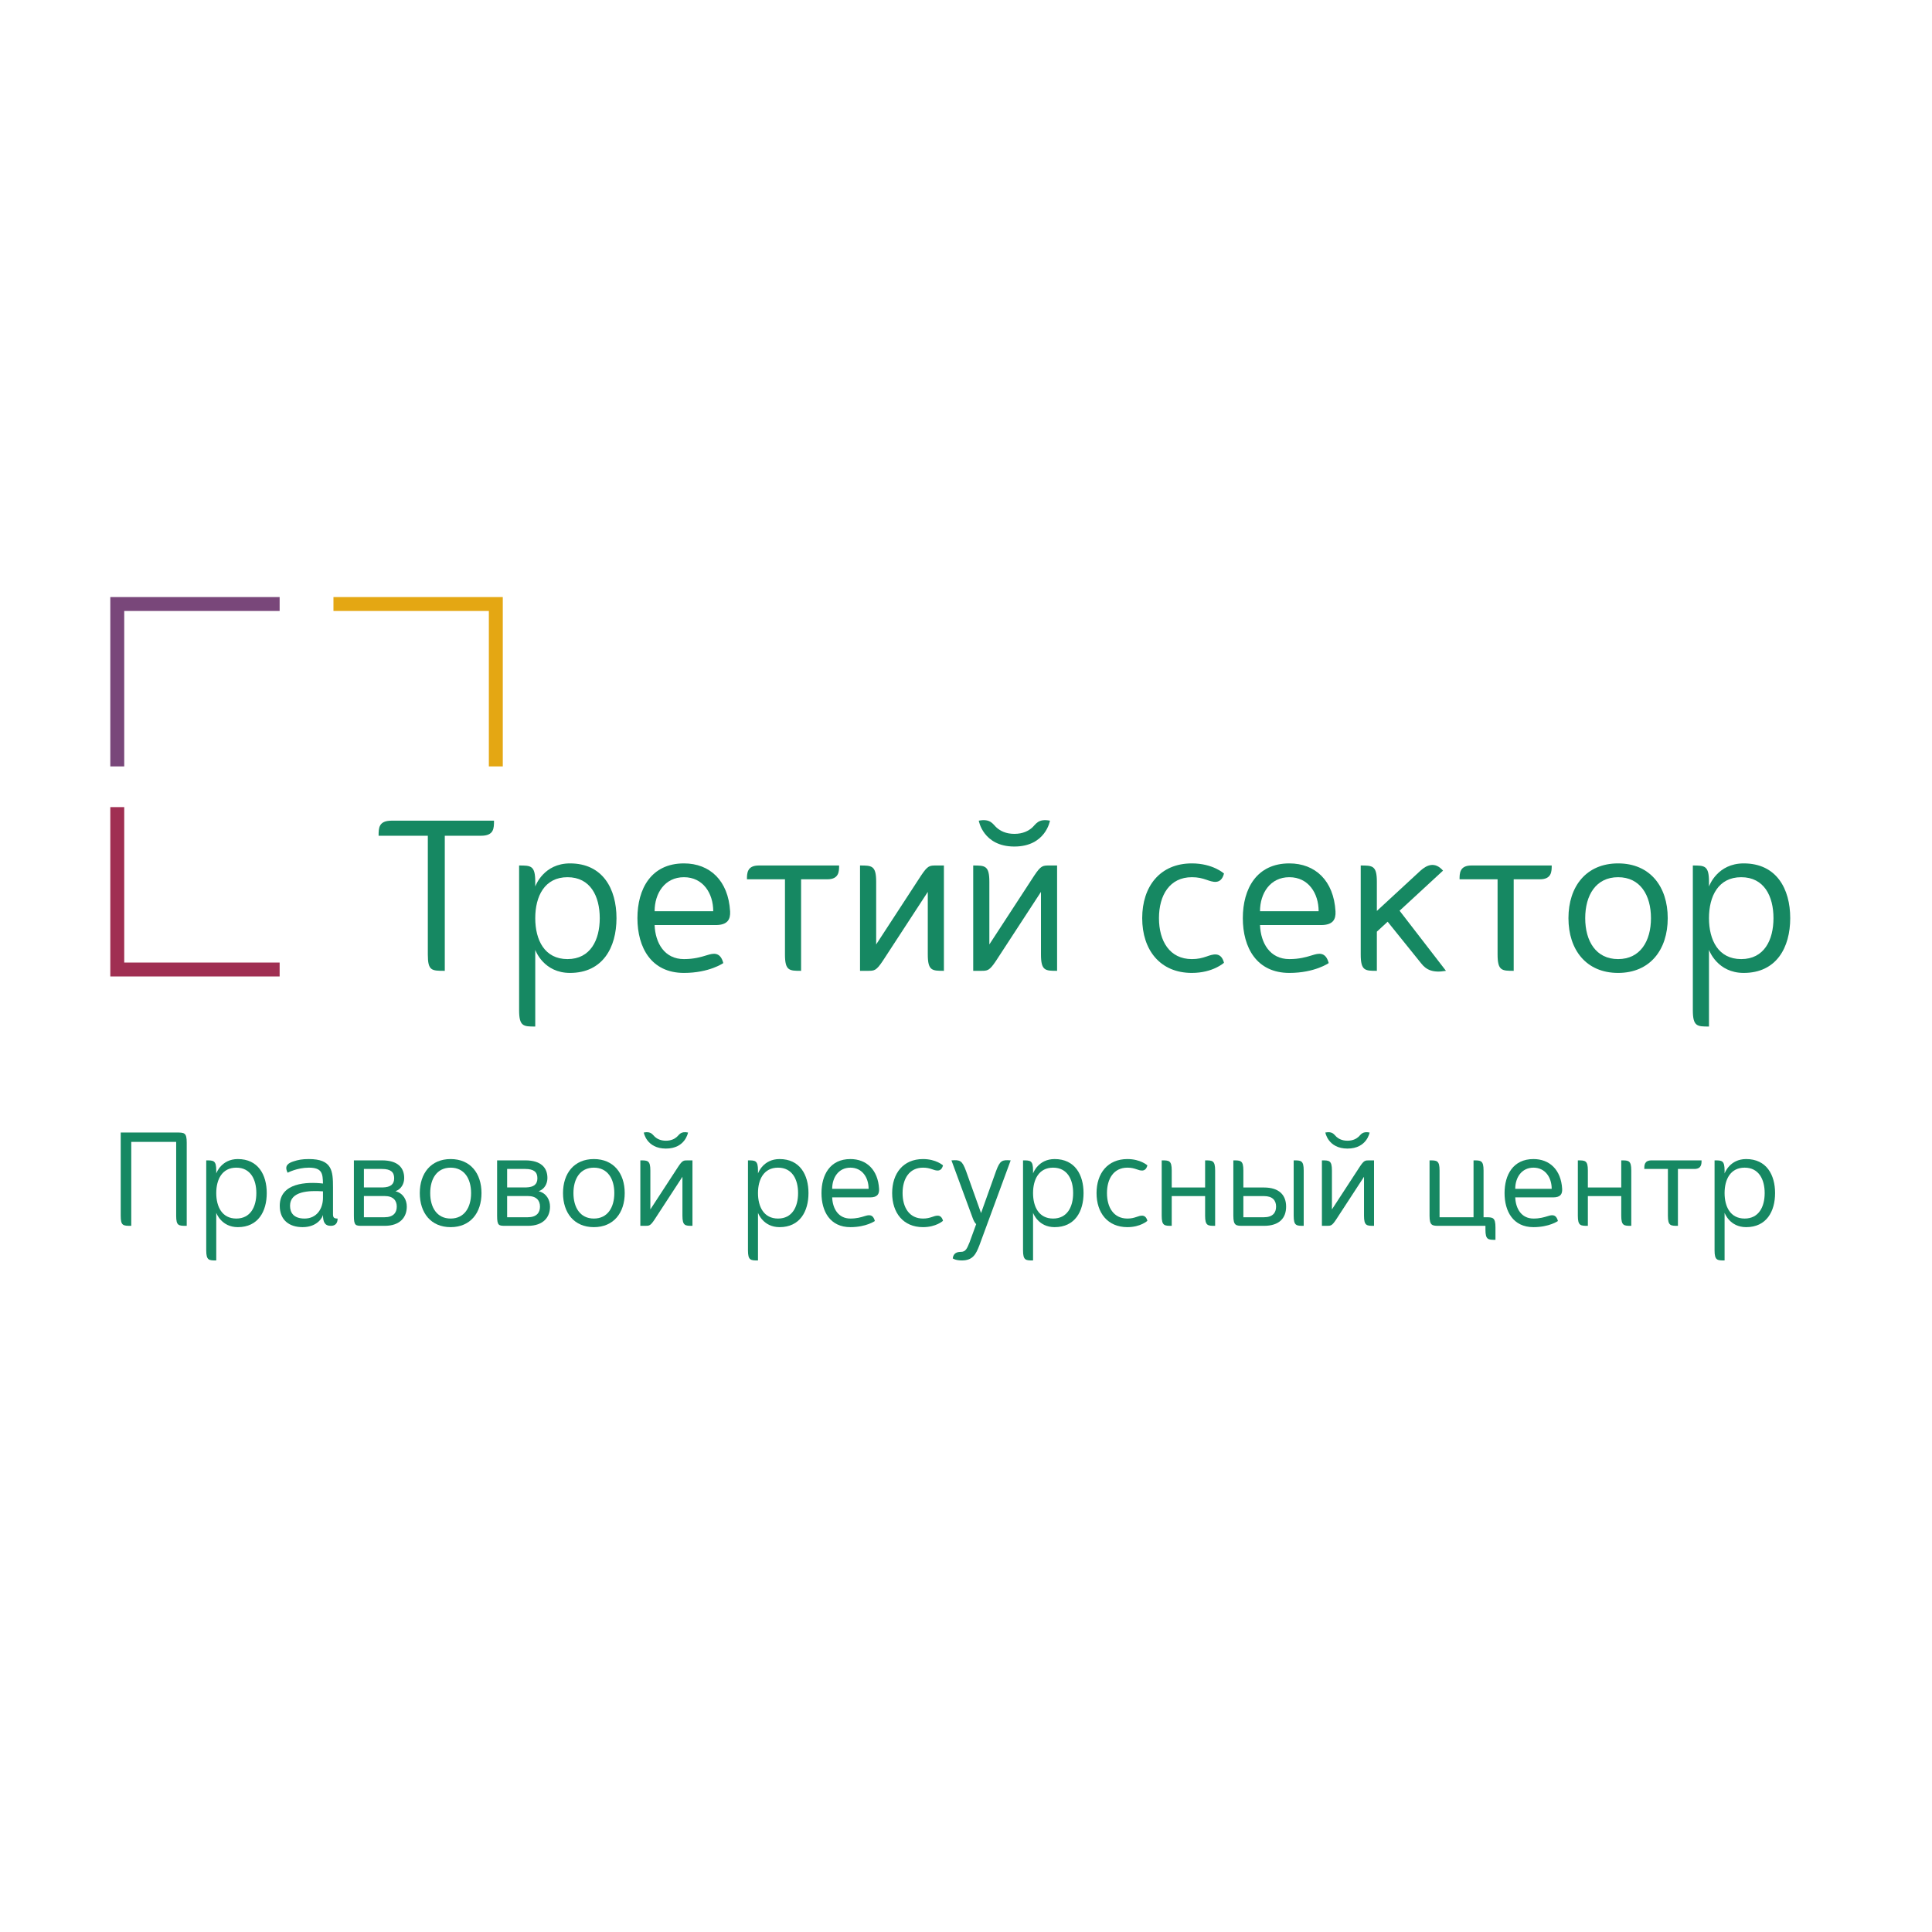 <?xml version="1.0" encoding="UTF-8"?> <svg xmlns="http://www.w3.org/2000/svg" xmlns:xlink="http://www.w3.org/1999/xlink" width="500" zoomAndPan="magnify" viewBox="0 0 375 375" height="500" preserveAspectRatio="xMidYMid meet"> <defs> <g></g> <clipPath id="c32063ed96"> <path d="M 21.41 115.891 L 54.277 115.891 L 54.277 118.594 L 21.41 118.594 Z M 21.41 118.594 L 24.113 118.594 L 24.113 148.758 L 21.41 148.758 Z M 21.41 118.594 " clip-rule="nonzero"></path> </clipPath> <clipPath id="604804fc0d"> <path d="M 21.41 156.664 L 24.113 156.664 L 24.113 162.473 L 21.41 162.473 Z M 21.41 162.473 L 24.113 162.473 L 24.113 186.832 L 21.41 186.832 Z M 21.41 186.832 L 54.277 186.832 L 54.277 189.531 L 21.41 189.531 Z M 21.41 186.832 " clip-rule="nonzero"></path> </clipPath> <clipPath id="376abe892e"> <path d="M 64.723 115.891 L 97.59 115.891 L 97.59 118.594 L 64.723 118.594 Z M 94.887 118.594 L 97.59 118.594 L 97.59 148.758 L 94.887 148.758 Z M 94.887 118.594 " clip-rule="nonzero"></path> </clipPath> </defs> <g clip-path="url(#c32063ed96)"> <path fill="#79477a" d="M 21.41 115.891 L 54.277 115.891 L 54.277 148.758 L 21.41 148.758 Z M 21.41 115.891 " fill-opacity="1" fill-rule="nonzero"></path> </g> <g clip-path="url(#604804fc0d)"> <path fill="#a02f52" d="M 21.41 189.531 L 21.41 156.664 L 54.277 156.664 L 54.277 189.531 Z M 21.41 189.531 " fill-opacity="1" fill-rule="nonzero"></path> </g> <g clip-path="url(#376abe892e)"> <path fill="#e4a713" d="M 97.59 115.891 L 97.59 148.758 L 64.723 148.758 L 64.723 115.891 Z M 97.59 115.891 " fill-opacity="1" fill-rule="nonzero"></path> </g> <g fill="#168862" fill-opacity="1"> <g transform="translate(71.455, 188.437)"> <g> <path d="M 11.586 -26.219 L 11.586 -3.172 C 11.586 0 12.316 0 14.879 0 L 14.879 -26.219 L 21.91 -26.219 C 24.43 -26.219 24.43 -27.664 24.43 -29.145 L 4.555 -29.145 C 2.031 -29.145 2.031 -27.703 2.031 -26.219 Z M 11.586 -26.219 "></path> </g> </g> </g> <g fill="#168862" fill-opacity="1"> <g transform="translate(97.915, 188.437)"> <g> <path d="M 5.977 -16.363 L 5.977 -17.277 C 5.977 -20.445 5.121 -20.445 2.844 -20.445 L 2.844 7.641 C 2.844 10.812 3.699 10.812 5.977 10.812 L 5.977 -4.066 C 6.059 -3.863 7.641 0.406 12.723 0.406 C 19.066 0.406 21.746 -4.512 21.746 -10.223 C 21.746 -15.934 19.066 -20.852 12.723 -20.852 C 7.641 -20.852 6.059 -16.586 5.977 -16.363 Z M 12.234 -18.172 C 16.688 -18.172 18.496 -14.473 18.496 -10.223 C 18.496 -5.977 16.688 -2.277 12.234 -2.277 C 7.785 -2.277 5.977 -5.977 5.977 -10.223 C 5.977 -14.473 7.785 -18.172 12.234 -18.172 Z M 12.234 -18.172 "></path> </g> </g> </g> <g fill="#168862" fill-opacity="1"> <g transform="translate(121.693, 188.437)"> <g> <path d="M 11.059 0.406 C 15.996 0.406 18.699 -1.504 18.699 -1.504 C 18.109 -3.801 16.645 -3.375 15.57 -3.047 C 14.328 -2.664 13.008 -2.277 11.059 -2.277 C 7.316 -2.277 5.508 -5.344 5.367 -8.883 L 17.215 -8.883 C 19.551 -8.883 20.102 -10 20.02 -11.543 C 19.676 -17.52 16.078 -20.852 11.059 -20.852 C 4.715 -20.852 2.031 -15.934 2.031 -10.223 C 2.031 -4.512 4.715 0.406 11.059 0.406 Z M 5.367 -11.566 C 5.367 -15.039 7.336 -18.172 11.059 -18.172 C 14.777 -18.172 16.746 -15.039 16.746 -11.566 Z M 5.367 -11.566 "></path> </g> </g> </g> <g fill="#168862" fill-opacity="1"> <g transform="translate(143.764, 188.437)"> <g> <path d="M 16.809 -17.766 C 19.105 -17.766 19.105 -19.309 19.105 -20.445 L 3.516 -20.445 C 1.219 -20.445 1.219 -18.902 1.219 -17.766 L 8.598 -17.766 L 8.598 -3.172 C 8.598 0 9.449 0 11.727 0 L 11.727 -17.766 Z M 16.809 -17.766 "></path> </g> </g> </g> <g fill="#168862" fill-opacity="1"> <g transform="translate(164.087, 188.437)"> <g> <path d="M 5.977 -5.121 L 5.977 -17.277 C 5.977 -20.445 5.121 -20.445 2.844 -20.445 L 2.844 0 L 4.328 0 C 5.629 0 5.977 0 7.277 -1.953 L 15.996 -15.324 L 15.996 -3.172 C 15.996 0 16.848 0 19.125 0 L 19.125 -20.445 L 17.641 -20.445 C 16.34 -20.445 15.996 -20.445 14.695 -18.496 Z M 5.977 -5.121 "></path> </g> </g> </g> <g fill="#168862" fill-opacity="1"> <g transform="translate(186.056, 188.437)"> <g> <path d="M 10.832 -24.125 C 16.91 -24.125 17.742 -29.145 17.742 -29.145 C 15.426 -29.594 15.02 -28.453 14.27 -27.785 C 13.578 -27.176 12.5 -26.586 10.832 -26.586 C 9.168 -26.586 8.09 -27.176 7.398 -27.785 C 6.645 -28.453 6.238 -29.594 3.922 -29.145 C 3.922 -29.145 4.758 -24.125 10.832 -24.125 Z M 5.977 -5.121 L 5.977 -17.277 C 5.977 -20.445 5.121 -20.445 2.844 -20.445 L 2.844 0 L 4.328 0 C 5.629 0 5.977 0 7.277 -1.953 L 15.996 -15.324 L 15.996 -3.172 C 15.996 0 16.848 0 19.125 0 L 19.125 -20.445 L 17.641 -20.445 C 16.34 -20.445 15.996 -20.445 14.695 -18.496 Z M 5.977 -5.121 "></path> </g> </g> </g> <g fill="#168862" fill-opacity="1"> <g transform="translate(208.025, 188.437)"> <g></g> </g> </g> <g fill="#168862" fill-opacity="1"> <g transform="translate(219.67, 188.437)"> <g> <path d="M 2.031 -10.223 C 2.031 -4.066 5.488 0.406 11.668 0.406 C 15.773 0.406 17.906 -1.566 17.906 -1.566 C 17.316 -3.863 15.59 -3.148 14.531 -2.785 C 13.637 -2.48 12.844 -2.277 11.668 -2.277 C 7.379 -2.277 5.285 -5.754 5.285 -10.223 C 5.285 -14.695 7.379 -18.172 11.668 -18.172 C 12.844 -18.172 13.637 -17.969 14.531 -17.664 C 15.59 -17.297 17.316 -16.586 17.906 -18.883 C 17.906 -18.883 15.773 -20.852 11.668 -20.852 C 5.488 -20.852 2.031 -16.383 2.031 -10.223 Z M 2.031 -10.223 "></path> </g> </g> </g> <g fill="#168862" fill-opacity="1"> <g transform="translate(239.2, 188.437)"> <g> <path d="M 11.059 0.406 C 15.996 0.406 18.699 -1.504 18.699 -1.504 C 18.109 -3.801 16.645 -3.375 15.57 -3.047 C 14.328 -2.664 13.008 -2.277 11.059 -2.277 C 7.316 -2.277 5.508 -5.344 5.367 -8.883 L 17.215 -8.883 C 19.551 -8.883 20.102 -10 20.02 -11.543 C 19.676 -17.52 16.078 -20.852 11.059 -20.852 C 4.715 -20.852 2.031 -15.934 2.031 -10.223 C 2.031 -4.512 4.715 0.406 11.059 0.406 Z M 5.367 -11.566 C 5.367 -15.039 7.336 -18.172 11.059 -18.172 C 14.777 -18.172 16.746 -15.039 16.746 -11.566 Z M 5.367 -11.566 "></path> </g> </g> </g> <g fill="#168862" fill-opacity="1"> <g transform="translate(261.271, 188.437)"> <g> <path d="M 5.977 -11.625 L 5.977 -17.277 C 5.977 -20.445 5.121 -20.445 2.844 -20.445 L 2.844 -3.172 C 2.844 0 3.699 0 5.977 0 L 5.977 -7.602 L 8.07 -9.531 L 14.551 -1.484 C 15.547 -0.184 16.848 0.445 19.391 0 L 10.387 -11.668 L 18.82 -19.449 C 17.234 -21.262 15.672 -20.547 14.43 -19.43 Z M 5.977 -11.625 "></path> </g> </g> </g> <g fill="#168862" fill-opacity="1"> <g transform="translate(282.081, 188.437)"> <g> <path d="M 16.809 -17.766 C 19.105 -17.766 19.105 -19.309 19.105 -20.445 L 3.516 -20.445 C 1.219 -20.445 1.219 -18.902 1.219 -17.766 L 8.598 -17.766 L 8.598 -3.172 C 8.598 0 9.449 0 11.727 0 L 11.727 -17.766 Z M 16.809 -17.766 "></path> </g> </g> </g> <g fill="#168862" fill-opacity="1"> <g transform="translate(302.404, 188.437)"> <g> <path d="M 11.668 -20.852 C 5.488 -20.852 2.031 -16.383 2.031 -10.223 C 2.031 -4.066 5.488 0.406 11.668 0.406 C 17.844 0.406 21.301 -4.066 21.301 -10.223 C 21.301 -16.383 17.844 -20.852 11.668 -20.852 Z M 18.047 -10.223 C 18.047 -5.754 15.957 -2.277 11.668 -2.277 C 7.379 -2.277 5.285 -5.754 5.285 -10.223 C 5.285 -14.695 7.379 -18.172 11.668 -18.172 C 15.957 -18.172 18.047 -14.695 18.047 -10.223 Z M 18.047 -10.223 "></path> </g> </g> </g> <g fill="#168862" fill-opacity="1"> <g transform="translate(325.735, 188.437)"> <g> <path d="M 5.977 -16.363 L 5.977 -17.277 C 5.977 -20.445 5.121 -20.445 2.844 -20.445 L 2.844 7.641 C 2.844 10.812 3.699 10.812 5.977 10.812 L 5.977 -4.066 C 6.059 -3.863 7.641 0.406 12.723 0.406 C 19.066 0.406 21.746 -4.512 21.746 -10.223 C 21.746 -15.934 19.066 -20.852 12.723 -20.852 C 7.641 -20.852 6.059 -16.586 5.977 -16.363 Z M 12.234 -18.172 C 16.688 -18.172 18.496 -14.473 18.496 -10.223 C 18.496 -5.977 16.688 -2.277 12.234 -2.277 C 7.785 -2.277 5.977 -5.977 5.977 -10.223 C 5.977 -14.473 7.785 -18.172 12.234 -18.172 Z M 12.234 -18.172 "></path> </g> </g> </g> <g fill="#168862" fill-opacity="1"> <g transform="translate(21.411, 237.934)"> <g> <path d="M 12.785 -16.297 L 12.785 -1.969 C 12.785 0 13.238 0 14.832 0 L 14.832 -16.145 C 14.832 -18.113 14.375 -18.113 12.785 -18.113 L 2.02 -18.113 L 2.02 -1.969 C 2.02 0 2.477 0 4.066 0 L 4.066 -16.297 Z M 12.785 -16.297 "></path> </g> </g> </g> <g fill="#168862" fill-opacity="1"> <g transform="translate(38.26, 237.934)"> <g> <path d="M 3.715 -10.168 L 3.715 -10.738 C 3.715 -12.707 3.184 -12.707 1.77 -12.707 L 1.77 4.75 C 1.77 6.719 2.301 6.719 3.715 6.719 L 3.715 -2.527 C 3.766 -2.398 4.75 0.254 7.906 0.254 C 11.848 0.254 13.516 -2.805 13.516 -6.355 C 13.516 -9.902 11.848 -12.961 7.906 -12.961 C 4.75 -12.961 3.766 -10.309 3.715 -10.168 Z M 7.605 -11.293 C 10.371 -11.293 11.496 -8.996 11.496 -6.355 C 11.496 -3.715 10.371 -1.414 7.605 -1.414 C 4.84 -1.414 3.715 -3.715 3.715 -6.355 C 3.715 -8.996 4.84 -11.293 7.605 -11.293 Z M 7.605 -11.293 "></path> </g> </g> </g> <g fill="#168862" fill-opacity="1"> <g transform="translate(53.038, 237.934)"> <g> <path d="M 11.598 -7.465 C 11.598 -10.648 11.434 -12.961 6.922 -12.961 C 5.57 -12.961 4.824 -12.797 3.992 -12.531 C 2.957 -12.203 2.07 -11.711 2.793 -10.309 C 2.793 -10.309 4.625 -11.293 6.922 -11.293 C 9.539 -11.293 9.602 -10.082 9.652 -8.211 C 6.531 -8.566 1.262 -8.387 1.262 -3.891 C 1.262 -1.113 3.109 0.254 5.699 0.254 C 8.629 0.254 9.613 -1.742 9.652 -2.137 C 9.652 -0.82 9.953 0 11.168 0 C 12.102 0 12.492 -0.555 12.492 -1.414 C 11.797 -1.414 11.598 -1.605 11.598 -2.25 Z M 3.258 -3.891 C 3.258 -6.734 6.91 -6.883 9.652 -6.695 L 9.652 -5.445 C 9.652 -3.359 8.465 -1.414 6.078 -1.414 C 3.992 -1.414 3.258 -2.516 3.258 -3.891 Z M 3.258 -3.891 "></path> </g> </g> </g> <g fill="#168862" fill-opacity="1"> <g transform="translate(66.919, 237.934)"> <g> <path d="M 7.73 0 C 10.812 0 12.039 -1.742 12.039 -3.727 C 12.039 -5.016 11.371 -6.328 9.84 -6.719 C 10.992 -7.125 11.535 -8.199 11.535 -9.285 C 11.535 -11.27 10.309 -12.707 7.227 -12.707 L 1.77 -12.707 L 1.77 -1.969 C 1.77 0 2.086 0 3.5 0 Z M 3.715 -1.668 L 3.715 -5.785 L 7.73 -5.785 C 9.398 -5.785 10.094 -4.926 10.094 -3.727 C 10.094 -2.527 9.398 -1.668 7.73 -1.668 Z M 7.227 -11.039 C 8.895 -11.039 9.59 -10.445 9.59 -9.246 C 9.59 -8.07 8.918 -7.492 7.363 -7.453 L 3.715 -7.453 L 3.715 -11.039 Z M 7.227 -11.039 "></path> </g> </g> </g> <g fill="#168862" fill-opacity="1"> <g transform="translate(80.219, 237.934)"> <g> <path d="M 7.25 -12.961 C 3.41 -12.961 1.262 -10.184 1.262 -6.355 C 1.262 -2.527 3.41 0.254 7.25 0.254 C 11.09 0.254 13.238 -2.527 13.238 -6.355 C 13.238 -10.184 11.09 -12.961 7.25 -12.961 Z M 11.219 -6.355 C 11.219 -3.574 9.918 -1.414 7.25 -1.414 C 4.586 -1.414 3.285 -3.574 3.285 -6.355 C 3.285 -9.133 4.586 -11.293 7.25 -11.293 C 9.918 -11.293 11.219 -9.133 11.219 -6.355 Z M 11.219 -6.355 "></path> </g> </g> </g> <g fill="#168862" fill-opacity="1"> <g transform="translate(94.719, 237.934)"> <g> <path d="M 7.73 0 C 10.812 0 12.039 -1.742 12.039 -3.727 C 12.039 -5.016 11.371 -6.328 9.84 -6.719 C 10.992 -7.125 11.535 -8.199 11.535 -9.285 C 11.535 -11.27 10.309 -12.707 7.227 -12.707 L 1.77 -12.707 L 1.77 -1.969 C 1.77 0 2.086 0 3.5 0 Z M 3.715 -1.668 L 3.715 -5.785 L 7.73 -5.785 C 9.398 -5.785 10.094 -4.926 10.094 -3.727 C 10.094 -2.527 9.398 -1.668 7.73 -1.668 Z M 7.227 -11.039 C 8.895 -11.039 9.59 -10.445 9.59 -9.246 C 9.59 -8.07 8.918 -7.492 7.363 -7.453 L 3.715 -7.453 L 3.715 -11.039 Z M 7.227 -11.039 "></path> </g> </g> </g> <g fill="#168862" fill-opacity="1"> <g transform="translate(108.019, 237.934)"> <g> <path d="M 7.25 -12.961 C 3.41 -12.961 1.262 -10.184 1.262 -6.355 C 1.262 -2.527 3.41 0.254 7.25 0.254 C 11.09 0.254 13.238 -2.527 13.238 -6.355 C 13.238 -10.184 11.09 -12.961 7.25 -12.961 Z M 11.219 -6.355 C 11.219 -3.574 9.918 -1.414 7.25 -1.414 C 4.586 -1.414 3.285 -3.574 3.285 -6.355 C 3.285 -9.133 4.586 -11.293 7.25 -11.293 C 9.918 -11.293 11.219 -9.133 11.219 -6.355 Z M 11.219 -6.355 "></path> </g> </g> </g> <g fill="#168862" fill-opacity="1"> <g transform="translate(122.519, 237.934)"> <g> <path d="M 6.734 -14.996 C 10.512 -14.996 11.027 -18.113 11.027 -18.113 C 9.59 -18.395 9.336 -17.688 8.867 -17.27 C 8.438 -16.891 7.77 -16.523 6.734 -16.523 C 5.699 -16.523 5.027 -16.891 4.598 -17.27 C 4.129 -17.688 3.879 -18.395 2.438 -18.113 C 2.438 -18.113 2.957 -14.996 6.734 -14.996 Z M 3.715 -3.184 L 3.715 -10.738 C 3.715 -12.707 3.184 -12.707 1.77 -12.707 L 1.77 0 L 2.691 0 C 3.5 0 3.715 0 4.523 -1.211 L 9.941 -9.523 L 9.941 -1.969 C 9.941 0 10.473 0 11.887 0 L 11.887 -12.707 L 10.965 -12.707 C 10.156 -12.707 9.941 -12.707 9.133 -11.496 Z M 3.715 -3.184 "></path> </g> </g> </g> <g fill="#168862" fill-opacity="1"> <g transform="translate(136.173, 237.934)"> <g></g> </g> </g> <g fill="#168862" fill-opacity="1"> <g transform="translate(143.41, 237.934)"> <g> <path d="M 3.715 -10.168 L 3.715 -10.738 C 3.715 -12.707 3.184 -12.707 1.77 -12.707 L 1.77 4.75 C 1.77 6.719 2.301 6.719 3.715 6.719 L 3.715 -2.527 C 3.766 -2.398 4.75 0.254 7.906 0.254 C 11.848 0.254 13.516 -2.805 13.516 -6.355 C 13.516 -9.902 11.848 -12.961 7.906 -12.961 C 4.75 -12.961 3.766 -10.309 3.715 -10.168 Z M 7.605 -11.293 C 10.371 -11.293 11.496 -8.996 11.496 -6.355 C 11.496 -3.715 10.371 -1.414 7.605 -1.414 C 4.84 -1.414 3.715 -3.715 3.715 -6.355 C 3.715 -8.996 4.84 -11.293 7.605 -11.293 Z M 7.605 -11.293 "></path> </g> </g> </g> <g fill="#168862" fill-opacity="1"> <g transform="translate(158.188, 237.934)"> <g> <path d="M 6.871 0.254 C 9.941 0.254 11.621 -0.934 11.621 -0.934 C 11.254 -2.363 10.348 -2.098 9.676 -1.895 C 8.906 -1.656 8.086 -1.414 6.871 -1.414 C 4.547 -1.414 3.422 -3.324 3.336 -5.52 L 10.699 -5.52 C 12.152 -5.52 12.492 -6.215 12.441 -7.176 C 12.227 -10.891 9.992 -12.961 6.871 -12.961 C 2.93 -12.961 1.262 -9.902 1.262 -6.355 C 1.262 -2.805 2.93 0.254 6.871 0.254 Z M 3.336 -7.188 C 3.336 -9.348 4.559 -11.293 6.871 -11.293 C 9.184 -11.293 10.41 -9.348 10.41 -7.188 Z M 3.336 -7.188 "></path> </g> </g> </g> <g fill="#168862" fill-opacity="1"> <g transform="translate(171.905, 237.934)"> <g> <path d="M 1.262 -6.355 C 1.262 -2.527 3.41 0.254 7.25 0.254 C 9.805 0.254 11.129 -0.973 11.129 -0.973 C 10.762 -2.398 9.688 -1.957 9.031 -1.73 C 8.477 -1.543 7.984 -1.414 7.25 -1.414 C 4.586 -1.414 3.285 -3.574 3.285 -6.355 C 3.285 -9.133 4.586 -11.293 7.25 -11.293 C 7.984 -11.293 8.477 -11.168 9.031 -10.977 C 9.688 -10.75 10.762 -10.309 11.129 -11.734 C 11.129 -11.734 9.805 -12.961 7.25 -12.961 C 3.41 -12.961 1.262 -10.184 1.262 -6.355 Z M 1.262 -6.355 "></path> </g> </g> </g> <g fill="#168862" fill-opacity="1"> <g transform="translate(184.043, 237.934)"> <g> <path d="M 12.129 -12.707 C 10.461 -12.836 10.055 -12.707 9.285 -10.613 L 6.379 -2.477 L 3.473 -10.613 C 2.703 -12.707 2.301 -12.836 0.633 -12.707 L 4.773 -1.465 C 4.965 -0.949 5.168 -0.57 5.434 -0.328 L 4.145 3.207 C 3.676 4.297 3.461 5.055 2.449 5.055 C 1.805 5.055 1.012 5.23 0.883 6.316 C 0.883 6.316 1.375 6.719 2.664 6.719 C 4.824 6.719 5.406 5.434 6.039 3.828 Z M 12.129 -12.707 "></path> </g> </g> </g> <g fill="#168862" fill-opacity="1"> <g transform="translate(196.8, 237.934)"> <g> <path d="M 3.715 -10.168 L 3.715 -10.738 C 3.715 -12.707 3.184 -12.707 1.77 -12.707 L 1.77 4.75 C 1.77 6.719 2.301 6.719 3.715 6.719 L 3.715 -2.527 C 3.766 -2.398 4.75 0.254 7.906 0.254 C 11.848 0.254 13.516 -2.805 13.516 -6.355 C 13.516 -9.902 11.848 -12.961 7.906 -12.961 C 4.75 -12.961 3.766 -10.309 3.715 -10.168 Z M 7.605 -11.293 C 10.371 -11.293 11.496 -8.996 11.496 -6.355 C 11.496 -3.715 10.371 -1.414 7.605 -1.414 C 4.84 -1.414 3.715 -3.715 3.715 -6.355 C 3.715 -8.996 4.84 -11.293 7.605 -11.293 Z M 7.605 -11.293 "></path> </g> </g> </g> <g fill="#168862" fill-opacity="1"> <g transform="translate(211.578, 237.934)"> <g> <path d="M 1.262 -6.355 C 1.262 -2.527 3.41 0.254 7.25 0.254 C 9.805 0.254 11.129 -0.973 11.129 -0.973 C 10.762 -2.398 9.688 -1.957 9.031 -1.73 C 8.477 -1.543 7.984 -1.414 7.25 -1.414 C 4.586 -1.414 3.285 -3.574 3.285 -6.355 C 3.285 -9.133 4.586 -11.293 7.25 -11.293 C 7.984 -11.293 8.477 -11.168 9.031 -10.977 C 9.688 -10.75 10.762 -10.309 11.129 -11.734 C 11.129 -11.734 9.805 -12.961 7.25 -12.961 C 3.41 -12.961 1.262 -10.184 1.262 -6.355 Z M 1.262 -6.355 "></path> </g> </g> </g> <g fill="#168862" fill-opacity="1"> <g transform="translate(223.716, 237.934)"> <g> <path d="M 12.141 -10.738 C 12.141 -12.707 11.609 -12.707 10.195 -12.707 L 10.195 -7.441 L 3.715 -7.441 L 3.715 -10.738 C 3.715 -12.707 3.184 -12.707 1.77 -12.707 L 1.77 -1.969 C 1.77 0 2.301 0 3.715 0 L 3.715 -5.773 L 10.195 -5.773 L 10.195 -1.969 C 10.195 0 10.727 0 12.141 0 Z M 12.141 -10.738 "></path> </g> </g> </g> <g fill="#168862" fill-opacity="1"> <g transform="translate(237.622, 237.934)"> <g> <path d="M 1.77 -1.969 C 1.77 0 2.301 0 3.715 0 L 7.719 0 C 10.676 0 12.012 -1.492 12.012 -3.727 C 12.012 -5.961 10.676 -7.441 7.719 -7.441 L 3.715 -7.441 L 3.715 -10.738 C 3.715 -12.707 3.184 -12.707 1.77 -12.707 Z M 7.719 -5.773 C 9.387 -5.773 10.066 -4.926 10.066 -3.727 C 10.066 -2.527 9.387 -1.668 7.719 -1.668 L 3.715 -1.668 L 3.715 -5.773 Z M 13.48 -12.707 L 13.48 -1.969 C 13.48 0 14.008 0 15.426 0 L 15.426 -10.738 C 15.426 -12.707 14.895 -12.707 13.48 -12.707 Z M 13.48 -12.707 "></path> </g> </g> </g> <g fill="#168862" fill-opacity="1"> <g transform="translate(254.812, 237.934)"> <g> <path d="M 6.734 -14.996 C 10.512 -14.996 11.027 -18.113 11.027 -18.113 C 9.59 -18.395 9.336 -17.688 8.867 -17.27 C 8.438 -16.891 7.77 -16.523 6.734 -16.523 C 5.699 -16.523 5.027 -16.891 4.598 -17.27 C 4.129 -17.688 3.879 -18.395 2.438 -18.113 C 2.438 -18.113 2.957 -14.996 6.734 -14.996 Z M 3.715 -3.184 L 3.715 -10.738 C 3.715 -12.707 3.184 -12.707 1.77 -12.707 L 1.77 0 L 2.691 0 C 3.5 0 3.715 0 4.523 -1.211 L 9.941 -9.523 L 9.941 -1.969 C 9.941 0 10.473 0 11.887 0 L 11.887 -12.707 L 10.965 -12.707 C 10.156 -12.707 9.941 -12.707 9.133 -11.496 Z M 3.715 -3.184 "></path> </g> </g> </g> <g fill="#168862" fill-opacity="1"> <g transform="translate(268.466, 237.934)"> <g></g> </g> </g> <g fill="#168862" fill-opacity="1"> <g transform="translate(275.703, 237.934)"> <g> <path d="M 12.621 0 L 12.621 0.746 C 12.621 2.715 13.152 2.715 14.566 2.715 L 14.566 0.305 C 14.566 -1.668 14.035 -1.668 12.621 -1.668 L 12.254 -1.668 L 12.254 -10.738 C 12.254 -12.707 11.723 -12.707 10.309 -12.707 L 10.309 -1.668 L 3.715 -1.668 L 3.715 -10.738 C 3.715 -12.707 3.184 -12.707 1.77 -12.707 L 1.77 -1.969 C 1.77 0 2.301 0 3.715 0 Z M 12.621 0 "></path> </g> </g> </g> <g fill="#168862" fill-opacity="1"> <g transform="translate(290.772, 237.934)"> <g> <path d="M 6.871 0.254 C 9.941 0.254 11.621 -0.934 11.621 -0.934 C 11.254 -2.363 10.348 -2.098 9.676 -1.895 C 8.906 -1.656 8.086 -1.414 6.871 -1.414 C 4.547 -1.414 3.422 -3.324 3.336 -5.52 L 10.699 -5.52 C 12.152 -5.52 12.492 -6.215 12.441 -7.176 C 12.227 -10.891 9.992 -12.961 6.871 -12.961 C 2.93 -12.961 1.262 -9.902 1.262 -6.355 C 1.262 -2.805 2.93 0.254 6.871 0.254 Z M 3.336 -7.188 C 3.336 -9.348 4.559 -11.293 6.871 -11.293 C 9.184 -11.293 10.41 -9.348 10.41 -7.188 Z M 3.336 -7.188 "></path> </g> </g> </g> <g fill="#168862" fill-opacity="1"> <g transform="translate(304.489, 237.934)"> <g> <path d="M 12.141 -10.738 C 12.141 -12.707 11.609 -12.707 10.195 -12.707 L 10.195 -7.441 L 3.715 -7.441 L 3.715 -10.738 C 3.715 -12.707 3.184 -12.707 1.77 -12.707 L 1.77 -1.969 C 1.77 0 2.301 0 3.715 0 L 3.715 -5.773 L 10.195 -5.773 L 10.195 -1.969 C 10.195 0 10.727 0 12.141 0 Z M 12.141 -10.738 "></path> </g> </g> </g> <g fill="#168862" fill-opacity="1"> <g transform="translate(318.395, 237.934)"> <g> <path d="M 10.445 -11.039 C 11.875 -11.039 11.875 -12 11.875 -12.707 L 2.184 -12.707 C 0.758 -12.707 0.758 -11.75 0.758 -11.039 L 5.344 -11.039 L 5.344 -1.969 C 5.344 0 5.875 0 7.289 0 L 7.289 -11.039 Z M 10.445 -11.039 "></path> </g> </g> </g> <g fill="#168862" fill-opacity="1"> <g transform="translate(331.026, 237.934)"> <g> <path d="M 3.715 -10.168 L 3.715 -10.738 C 3.715 -12.707 3.184 -12.707 1.77 -12.707 L 1.77 4.75 C 1.77 6.719 2.301 6.719 3.715 6.719 L 3.715 -2.527 C 3.766 -2.398 4.75 0.254 7.906 0.254 C 11.848 0.254 13.516 -2.805 13.516 -6.355 C 13.516 -9.902 11.848 -12.961 7.906 -12.961 C 4.75 -12.961 3.766 -10.309 3.715 -10.168 Z M 7.605 -11.293 C 10.371 -11.293 11.496 -8.996 11.496 -6.355 C 11.496 -3.715 10.371 -1.414 7.605 -1.414 C 4.84 -1.414 3.715 -3.715 3.715 -6.355 C 3.715 -8.996 4.84 -11.293 7.605 -11.293 Z M 7.605 -11.293 "></path> </g> </g> </g> </svg> 